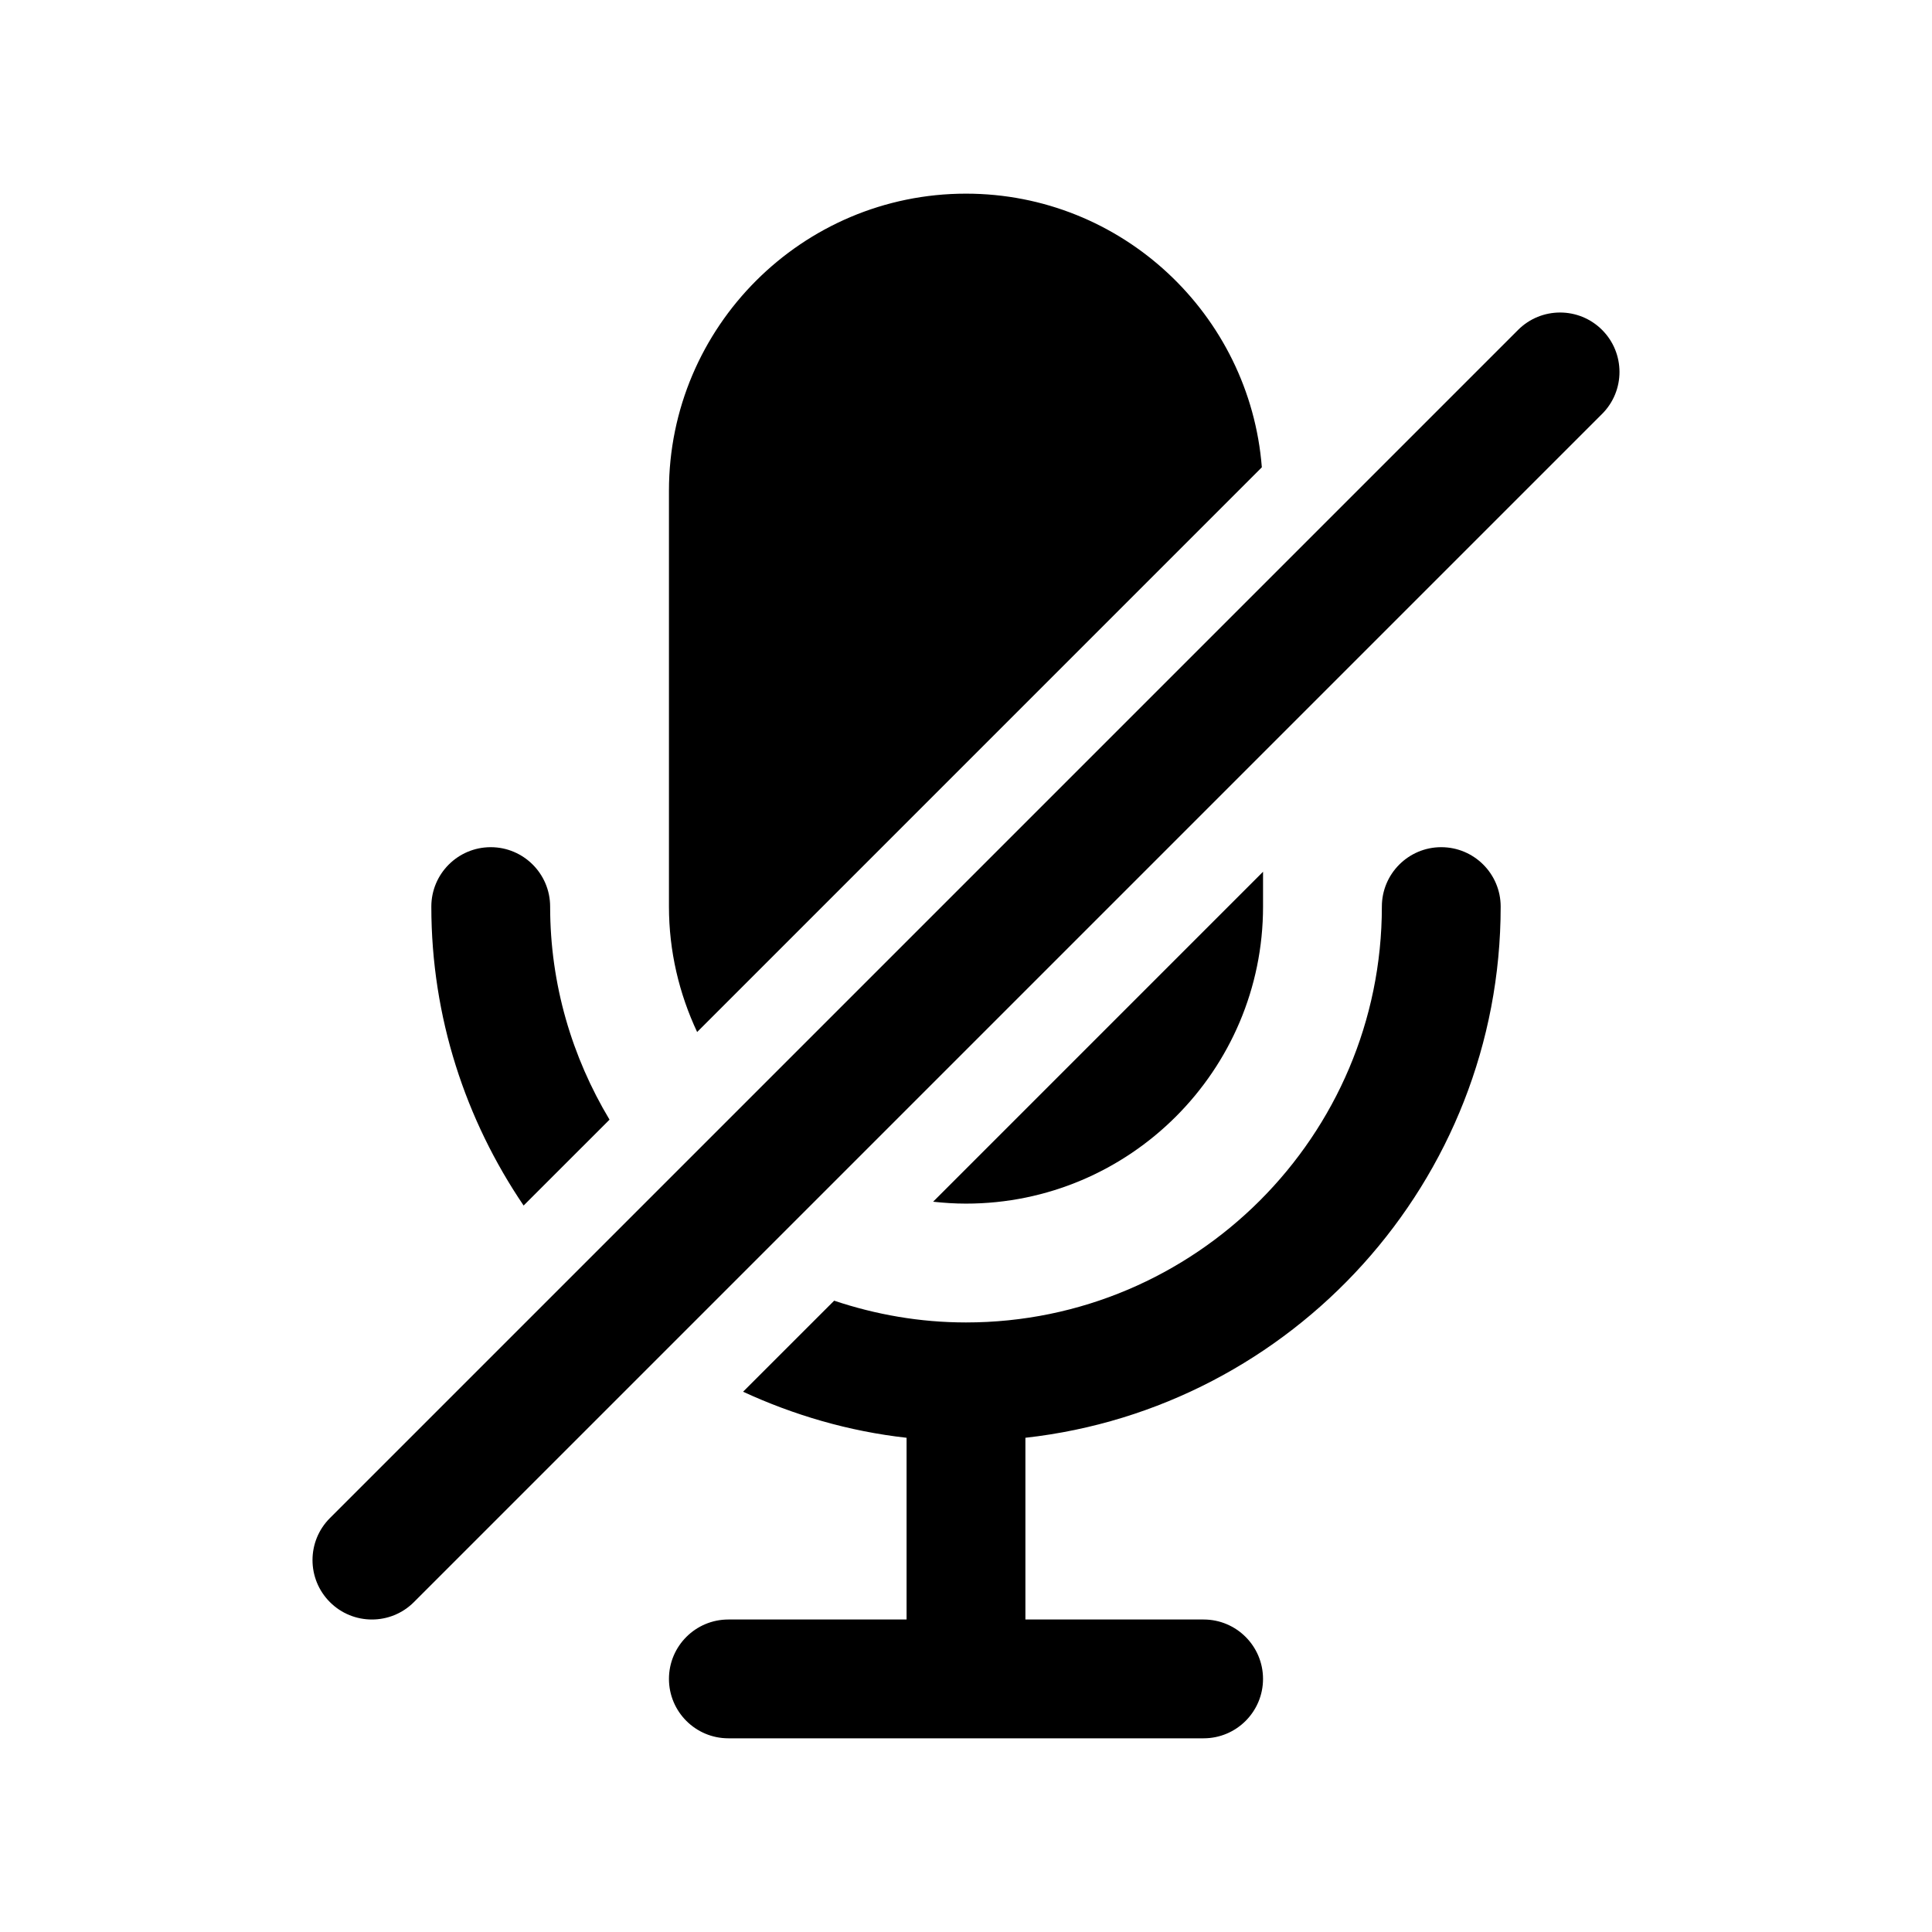 <?xml version="1.0" encoding="UTF-8"?>
<!-- Uploaded to: ICON Repo, www.iconrepo.com, Generator: ICON Repo Mixer Tools -->
<svg fill="#000000" width="800px" height="800px" version="1.1" viewBox="144 144 512 512" xmlns="http://www.w3.org/2000/svg">
 <g>
  <path d="m568.57 231.43c-6.148-6.148-16.113-6.148-22.262 0l-314.88 314.88c-6.148 6.148-6.148 16.113 0 22.262 3.07 3.078 7.102 4.613 11.133 4.613s8.062-1.535 11.133-4.613l314.88-314.88c6.144-6.144 6.144-16.113-0.004-22.262z"/>
  <path d="m478.72 384.25v-9.227l-87.434 87.445c2.863 0.312 5.762 0.504 8.715 0.504 43.406 0 78.719-35.316 78.719-78.723z"/>
  <path d="m525.95 368.51c-8.691 0-15.742 7.055-15.742 15.742 0 60.773-49.438 110.21-110.21 110.21-12.227 0-23.945-2.086-34.938-5.769l-24.137 24.129c13.469 6.211 28 10.492 43.328 12.203v48.16h-47.23c-8.691 0-15.742 7.055-15.742 15.742 0 8.691 7.055 15.742 15.742 15.742h125.95c8.691 0 15.742-7.055 15.742-15.742 0-8.691-7.055-15.742-15.742-15.742h-47.23v-48.16c70.734-7.867 125.95-67.969 125.95-140.77 0-8.691-7.055-15.742-15.746-15.742z"/>
  <path d="m478.4 267.84c-3.18-40.512-37.09-72.52-78.402-72.52-43.406 0-78.719 35.312-78.719 78.719v110.21c0 11.887 2.723 23.129 7.469 33.25z"/>
  <path d="m305.53 440.72c-9.918-16.547-15.738-35.809-15.738-56.465 0-8.691-7.055-15.742-15.742-15.742-8.691 0-15.742 7.055-15.742 15.742 0 29.363 9.102 56.586 24.457 79.223z"/>
 </g>
</svg>